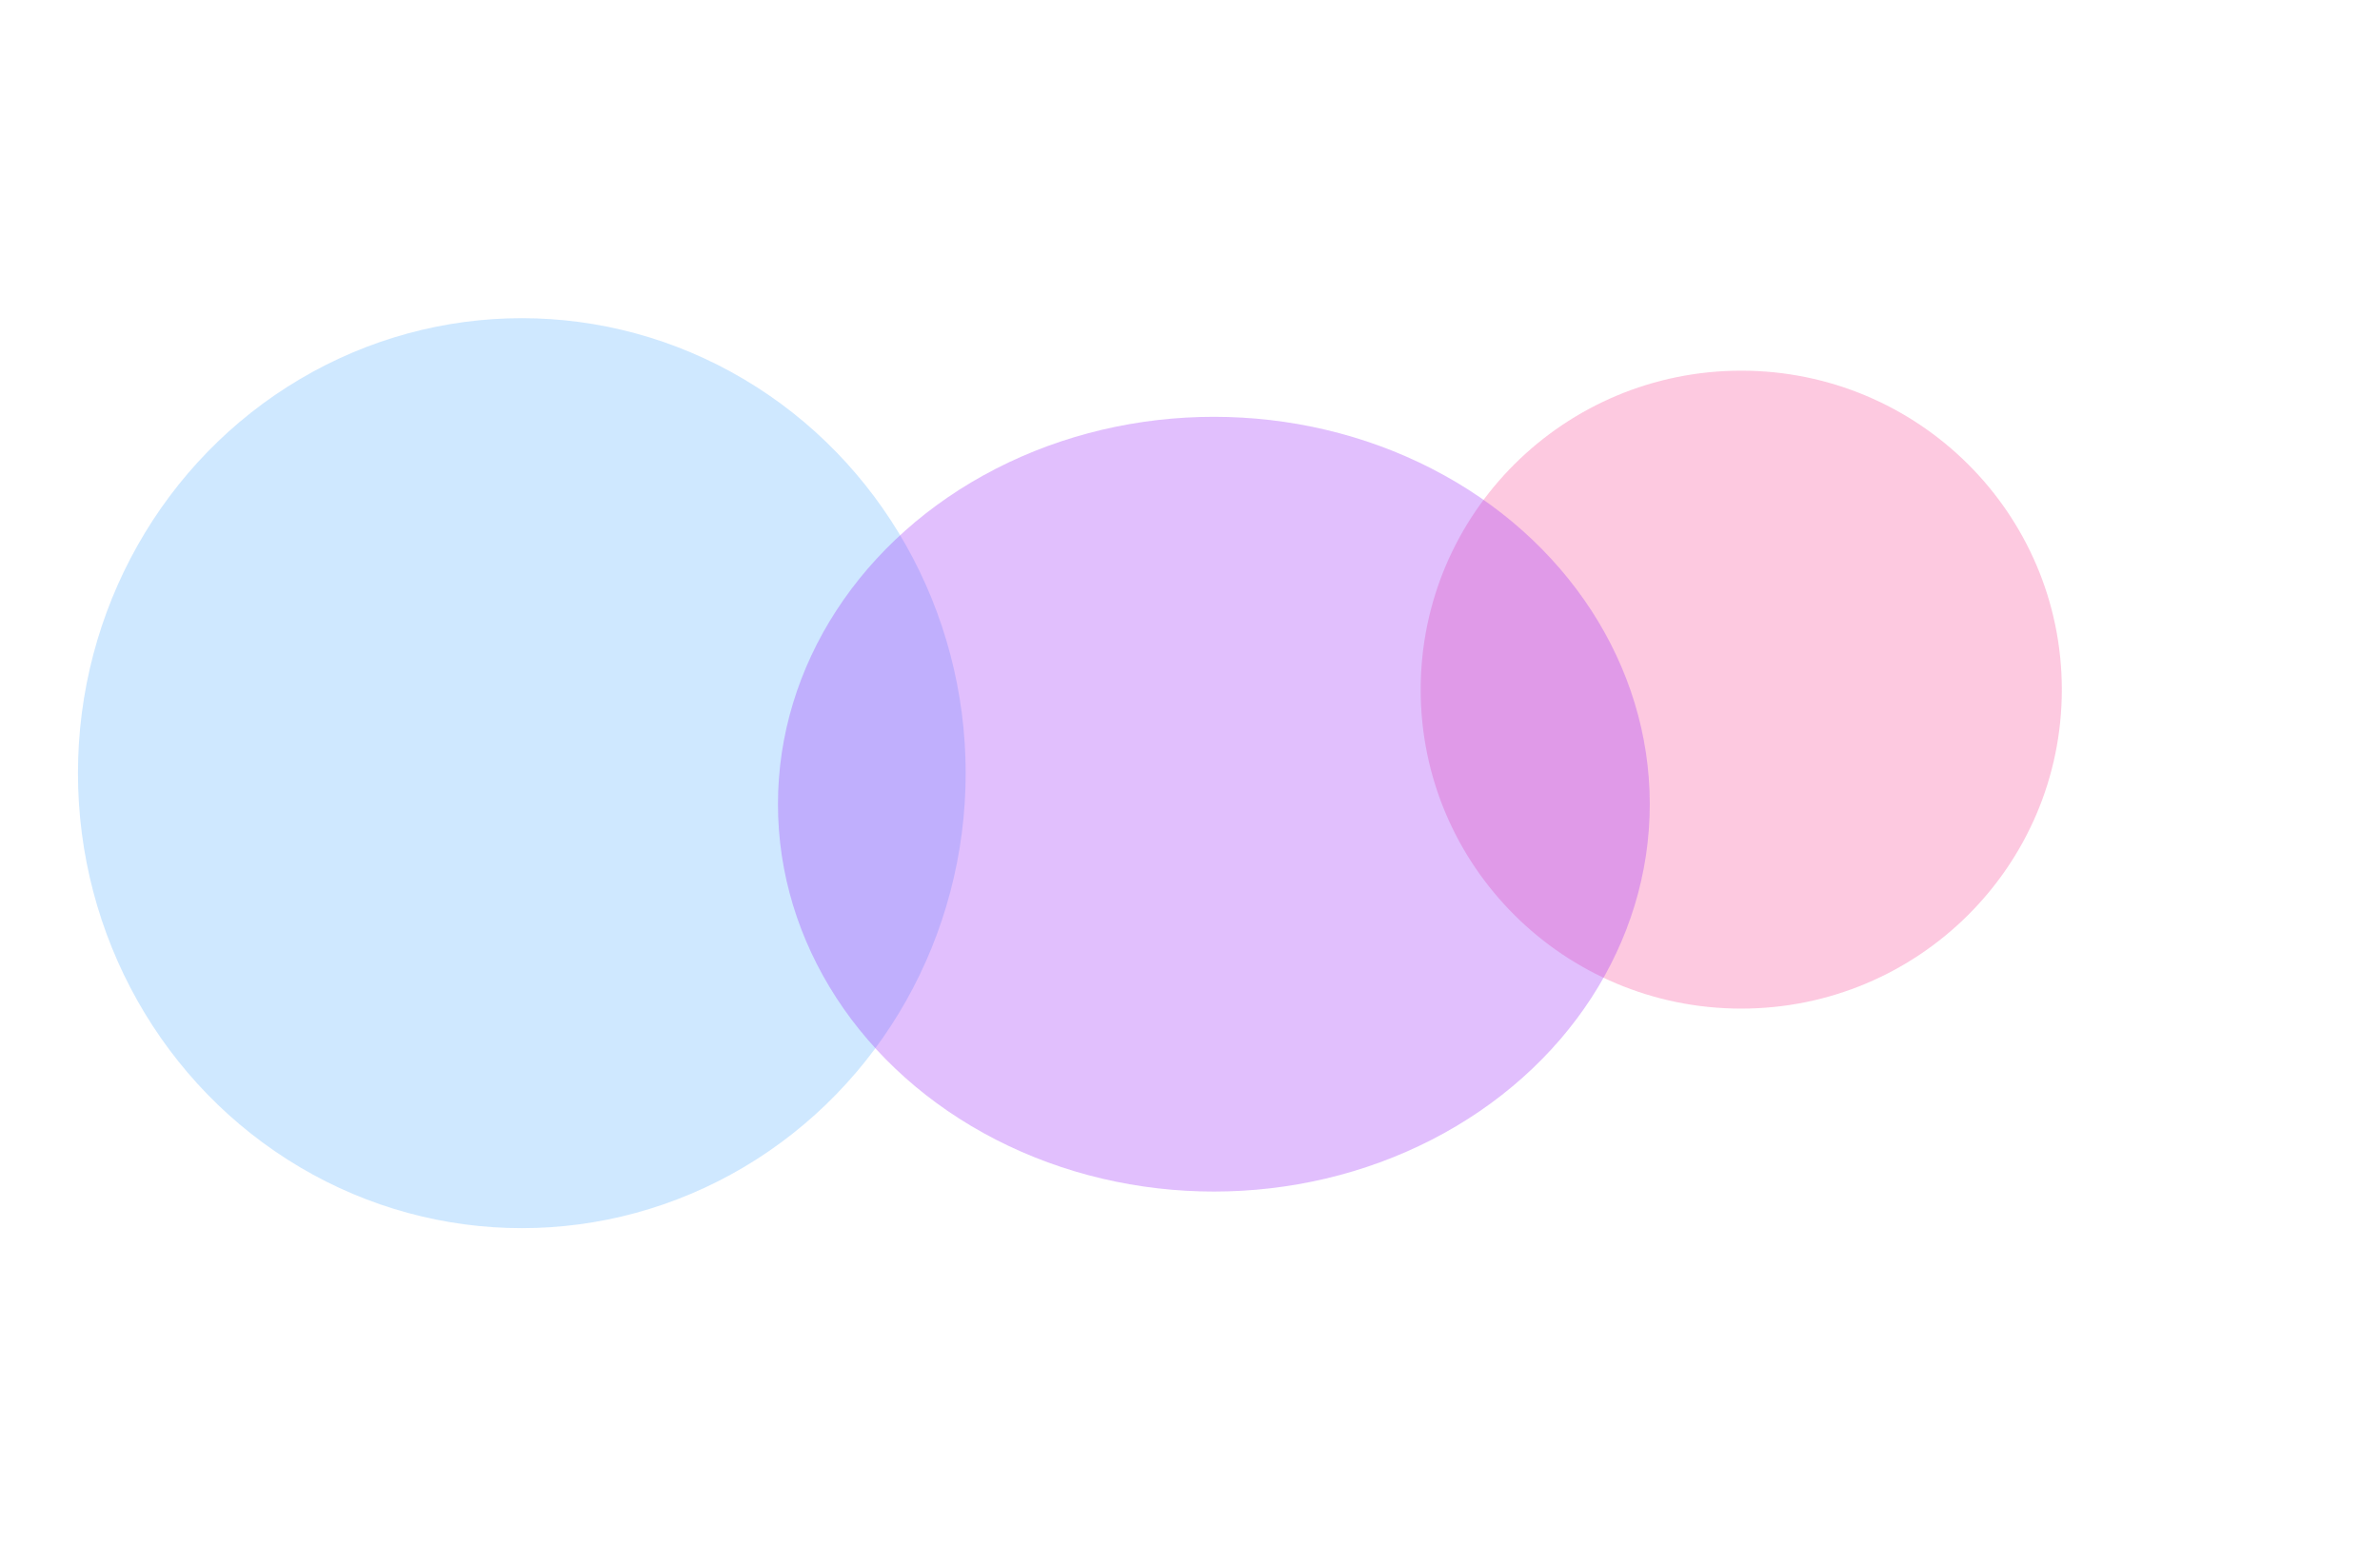 <?xml version="1.0" encoding="UTF-8"?> <svg xmlns="http://www.w3.org/2000/svg" width="1496" height="972" viewBox="0 0 1496 972" fill="none"><g filter="url(#filter0_f_725_2401)"><ellipse cx="1094.5" cy="433.501" rx="201.5" ry="200.5" fill="#F9388E" fill-opacity="0.27"></ellipse></g><g filter="url(#filter1_f_725_2401)"><ellipse cx="328" cy="486.001" rx="279" ry="286" fill="#40A6FF" fill-opacity="0.25"></ellipse></g><g filter="url(#filter2_f_725_2401)"><ellipse cx="763" cy="505.501" rx="274" ry="243.5" fill="#A138F9" fill-opacity="0.32"></ellipse></g><defs><filter id="filter0_f_725_2401" x="693" y="33.001" width="803" height="801" filterUnits="userSpaceOnUse" color-interpolation-filters="sRGB"><feFlood flood-opacity="0" result="BackgroundImageFix"></feFlood><feBlend mode="normal" in="SourceGraphic" in2="BackgroundImageFix" result="shape"></feBlend><feGaussianBlur stdDeviation="100" result="effect1_foregroundBlur_725_2401"></feGaussianBlur></filter><filter id="filter1_f_725_2401" x="-151" y="0.001" width="958" height="972" filterUnits="userSpaceOnUse" color-interpolation-filters="sRGB"><feFlood flood-opacity="0" result="BackgroundImageFix"></feFlood><feBlend mode="normal" in="SourceGraphic" in2="BackgroundImageFix" result="shape"></feBlend><feGaussianBlur stdDeviation="100" result="effect1_foregroundBlur_725_2401"></feGaussianBlur></filter><filter id="filter2_f_725_2401" x="289" y="62.001" width="948" height="887" filterUnits="userSpaceOnUse" color-interpolation-filters="sRGB"><feFlood flood-opacity="0" result="BackgroundImageFix"></feFlood><feBlend mode="normal" in="SourceGraphic" in2="BackgroundImageFix" result="shape"></feBlend><feGaussianBlur stdDeviation="100" result="effect1_foregroundBlur_725_2401"></feGaussianBlur></filter></defs></svg> 